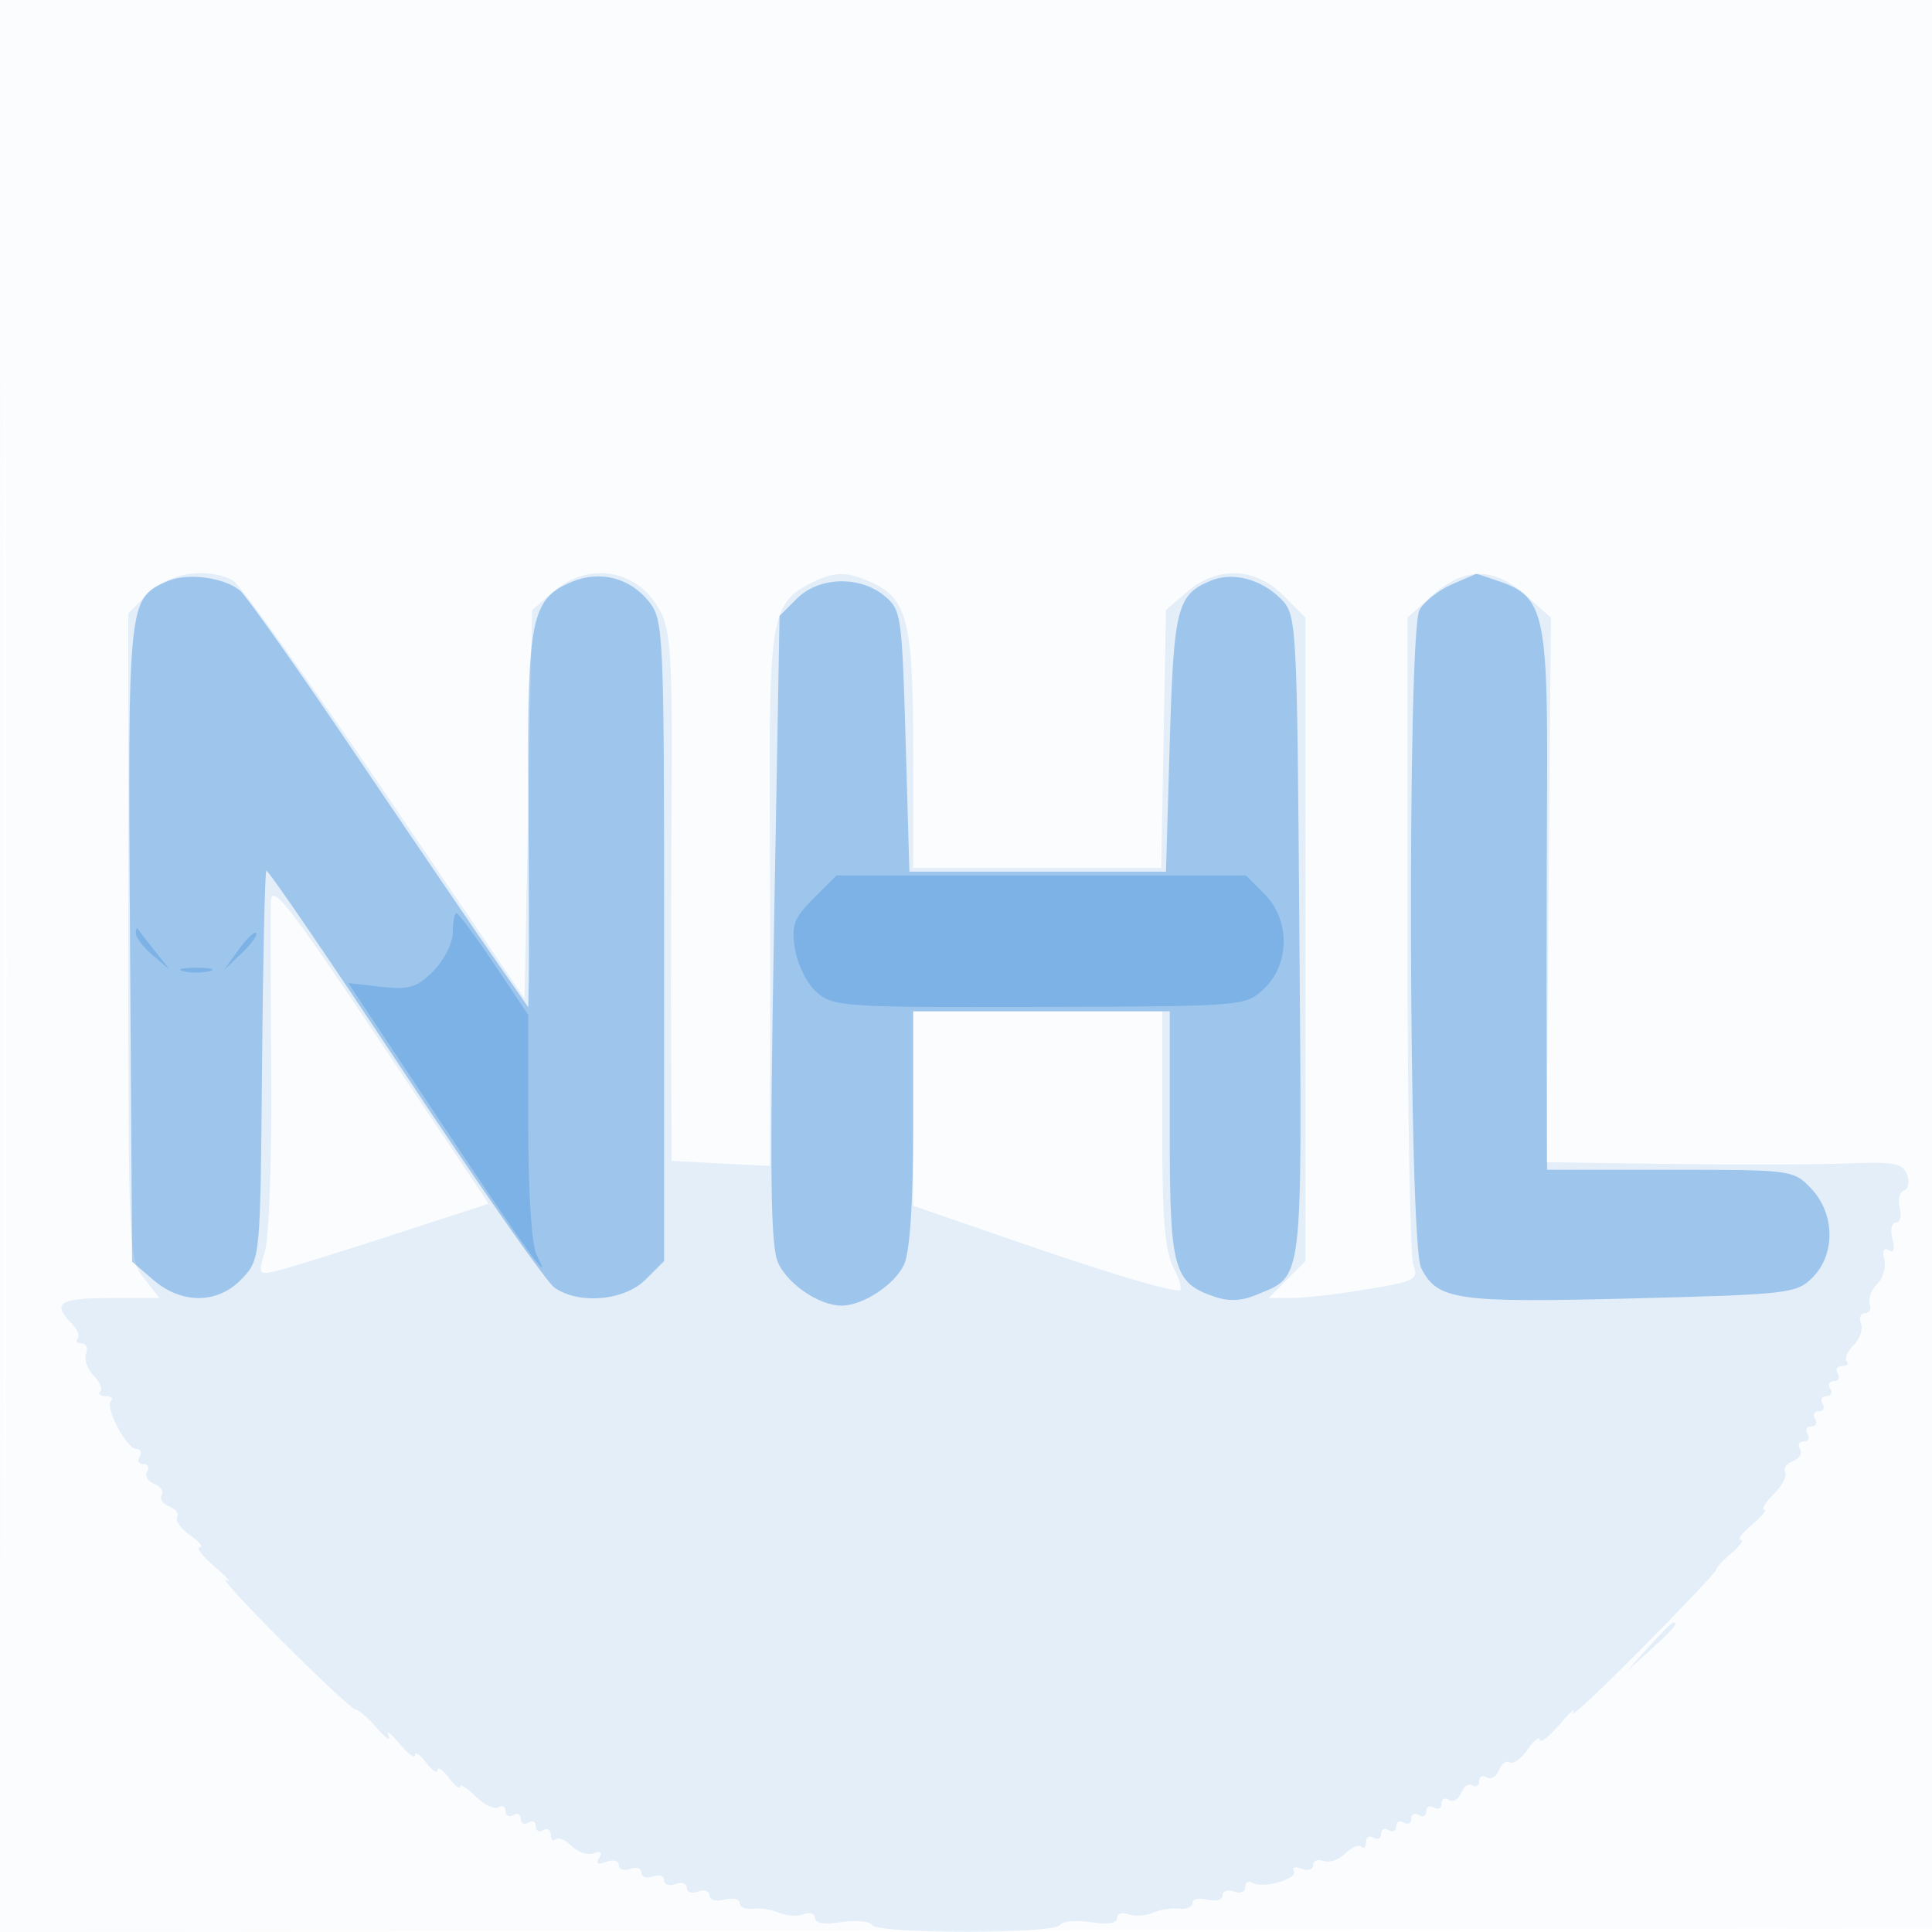 <svg xmlns="http://www.w3.org/2000/svg" width="256" height="256"><path fill-opacity=".016" d="M0 128.004v128.004l128.25-.254 128.25-.254.254-127.75L257.008 0H0v128.004m.485.496c0 70.4.119 99.053.265 63.672.146-35.38.146-92.98 0-128C.604 29.153.485 58.1.485 128.5" fill="#1976D2" fill-rule="evenodd"/><path fill-opacity=".103" d="M19.636 78.636L17 81.273v42.729c0 41.713.049 42.791 2.073 45.363L21.145 172h-6.572c-6.666 0-7.738.692-5.121 3.31.799.798 1.174 1.73.834 2.071-.341.34-.108.619.516.619s.898.617.609 1.371c-.289.754.153 2.051.984 2.881.83.83 1.231 1.788.891 2.129-.341.34-.019.619.714.619s1.051.282.707.627c-.849.848 2.08 6.373 3.378 6.373.568 0 .755.45.415 1s-.115 1 .5 1 .838.453.496 1.007c-.343.554.078 1.276.935 1.605.857.329 1.307 1.004 1 1.5-.307.496.143 1.171 1 1.5.857.329 1.328.97 1.047 1.424-.282.455.496 1.533 1.728 2.396 1.231.862 1.801 1.584 1.267 1.604-.535.02.377 1.194 2.027 2.61 1.65 1.415 2.325 2.204 1.5 1.753-.825-.452 2.531 3.212 7.457 8.14 4.927 4.929 9.263 8.961 9.637 8.961.374 0 1.666 1.125 2.869 2.5 1.204 1.375 1.891 1.825 1.526 1-.364-.825.266-.375 1.402 1 1.135 1.375 2.075 2.076 2.087 1.559.012-.518.683-.068 1.49 1 .808 1.067 1.483 1.517 1.5 1 .018-.518.693-.068 1.5 1 .808 1.067 1.483 1.603 1.5 1.191.018-.413.948.166 2.068 1.286 1.121 1.121 2.471 1.769 3 1.441.53-.327.964-.092.964.523s.45.84 1 .5c.55-.34 1-.115 1 .5s.45.84 1 .5c.55-.34 1-.115 1 .5s.45.84 1 .5c.55-.34 1-.066 1 .608 0 .674.279.947.619.606.341-.34 1.299.061 2.129.891.83.831 2.15 1.264 2.933.964.902-.346 1.161-.122.707.612-.478.774-.163.947.948.52.916-.351 1.664-.155 1.664.437s.675.817 1.5.5c.825-.316 1.5-.091 1.5.5 0 .592.675.817 1.5.5.825-.316 1.5-.091 1.5.5 0 .592.675.817 1.5.5.825-.316 1.5-.091 1.5.5 0 .592.675.817 1.5.5.825-.316 1.5-.087 1.5.51s.9.85 2 .562c1.1-.287 2-.087 2 .446 0 .534.788.872 1.75.753.963-.119 2.538.126 3.5.544.963.419 2.425.502 3.25.185.825-.316 1.5-.08 1.5.524 0 .697 1.275.893 3.482.535 1.915-.311 3.741-.145 4.059.369.753 1.219 24.165 1.219 24.918 0 .318-.514 2.144-.68 4.059-.369 2.207.358 3.482.162 3.482-.535 0-.604.675-.84 1.5-.524.825.317 2.287.234 3.25-.185.963-.418 2.537-.663 3.5-.544.963.119 1.75-.219 1.75-.753 0-.533.9-.733 2-.446 1.1.288 2 .035 2-.562 0-.597.675-.826 1.5-.51.825.317 1.5.051 1.5-.59s.429-.901.954-.576c1.37.846 6.137-.515 5.487-1.567-.3-.485.153-.614 1.007-.287.854.328 1.552.112 1.552-.48 0-.591.617-.838 1.371-.549.754.289 2.051-.153 2.881-.984.83-.83 1.788-1.231 2.129-.891.34.341.619.068.619-.606 0-.674.45-.948 1-.608.55.34 1 .115 1-.5s.45-.84 1-.5c.55.34 1 .115 1-.5s.45-.84 1-.5c.55.34 1 .115 1-.5s.45-.84 1-.5c.55.34 1 .115 1-.5s.45-.84 1-.5c.55.34 1 .115 1-.5s.453-.838 1.007-.496c.554.343 1.276-.078 1.605-.935.329-.857 1-1.309 1.493-1.004.492.304.895.05.895-.565s.453-.838 1.007-.496c.554.343 1.276-.078 1.605-.935.329-.857.97-1.328 1.424-1.047.455.282 1.533-.496 2.396-1.728.862-1.231 1.584-1.801 1.604-1.267.02.535 1.194-.377 2.61-2.027 1.415-1.65 2.21-2.336 1.765-1.523-.445.812 3.644-3.013 9.087-8.5 5.442-5.488 9.896-10.202 9.897-10.477 0-.275.924-1.273 2.053-2.217 1.129-.944 1.665-1.731 1.191-1.75-.473-.018.202-.918 1.5-2 1.299-1.081 2.023-1.981 1.611-2-.413-.018.166-.949 1.286-2.069 1.121-1.121 1.798-2.423 1.506-2.896-.292-.472.17-1.127 1.027-1.456.857-.329 1.278-1.051.935-1.605-.342-.554-.119-1.007.496-1.007s.84-.45.5-1c-.34-.55-.115-1 .5-1s.84-.45.5-1c-.34-.55-.115-1 .5-1s.84-.45.5-1c-.34-.55-.115-1 .5-1s.84-.45.5-1c-.34-.55-.115-1 .5-1s.84-.45.5-1c-.34-.55-.066-1 .608-1 .674 0 .947-.279.606-.619-.34-.341.061-1.299.891-2.129.831-.83 1.273-2.127.984-2.881-.289-.754-.053-1.371.526-1.371.578 0 .866-.558.638-1.241-.228-.683.22-1.875.994-2.649.775-.775 1.19-2.242.924-3.26-.299-1.144-.077-1.601.58-1.195.682.421.861-.117.5-1.499-.31-1.186-.103-2.156.459-2.156.563 0 .794-.878.513-1.952-.281-1.074-.027-2.113.563-2.31.591-.197.77-1.149.399-2.115-.573-1.494-1.762-1.713-7.93-1.461-3.99.164-14.589.194-23.552.068l-16.297-.23.297-36.074.297-36.074-3.266-2.926c-4.278-3.833-8.184-3.836-12.468-.008l-3.266 2.918v41.832c0 23.007.346 42.777.77 43.932.714 1.948.264 2.184-6.193 3.25-3.829.633-8.318 1.15-9.974 1.15h-3.012l2.443-2.443 2.443-2.443V81.823l-2.911-2.911c-3.749-3.749-8.752-3.945-12.76-.501l-2.806 2.411-.316 17.089-.316 17.089H121V99.45c0-17.001-.764-20.11-5.472-22.255-3.404-1.551-5.025-1.507-8.383.23-4.723 2.442-5.222 5.06-5.143 26.95.04 11.069.057 26.875.038 35.125l-.036 15-6.502-.335-6.502-.336-.072-14.164c-.04-7.791-.01-23.468.066-34.838.113-17.056-.138-21.206-1.439-23.72-2.911-5.63-9.406-6.859-14.249-2.695L70.5 80.823l-.5 25.746-.5 25.746-18.47-27.24C40.872 90.093 31.789 77.422 30.846 76.918c-3.395-1.817-8.449-1.042-11.21 1.718m16.257 40.868c-.059 1.648-.037 11.996.048 22.996.085 11-.286 21.463-.824 23.252-.957 3.18-.92 3.237 1.702 2.606 1.475-.355 8.362-2.493 15.306-4.752L64.75 159.5l-14.375-21.496c-12.199-18.243-14.391-21.043-14.482-18.5M121 146.887v12.888l13.25 4.574c12.369 4.27 20.197 6.632 22.026 6.645.426.003.089-1.322-.75-2.944-1.176-2.274-1.526-6.518-1.526-18.5V134h-33v12.887m97.437 71.363l-2.937 3.25 3.25-2.937c3.029-2.738 3.71-3.563 2.937-3.563-.172 0-1.635 1.463-3.25 3.25" fill="#1976D2" fill-rule="evenodd"/><path fill-opacity=".338" d="M22.308 76.972c-5.367 2.254-5.369 2.28-5.078 47.97l.27 42.233 2.806 2.412c3.809 3.276 8.598 3.208 11.77-.167 2.422-2.577 2.424-2.604 2.644-28.137.122-14.057.379-25.715.571-25.907.193-.193 8.416 11.846 18.275 26.752 9.859 14.906 18.815 27.726 19.902 28.487 3.255 2.28 9.26 1.748 12.077-1.07L88 167.091V124.68c0-40.783-.076-42.507-1.984-44.933-2.498-3.175-6.478-4.213-10.217-2.664-5.391 2.233-5.945 4.888-5.793 27.744.076 11.37.106 22.467.066 24.659L70 133.472l-4.507-6.486c-2.478-3.567-10.734-15.711-18.345-26.986-7.611-11.275-14.514-21.06-15.339-21.744-2.09-1.734-6.887-2.382-9.501-1.284m138.157-.042c-4.517 1.879-4.941 3.542-5.465 21.47l-.5 17.1h-34l-.5-17.341c-.482-16.728-.583-17.408-2.861-19.25-3.291-2.661-8.663-2.475-11.538.399l-2.308 2.308-.732 41.458c-.579 32.805-.464 42.044.548 44.267 1.297 2.846 5.468 5.659 8.391 5.659 2.853 0 7.081-2.786 8.305-5.472.762-1.672 1.195-8.224 1.195-18.075V134h34v16.277c0 17.821.495 19.654 5.805 21.505 2.003.698 3.696.627 5.766-.243 6.173-2.596 5.96-.79 5.608-47.452-.318-42.209-.34-42.606-2.5-44.776-2.57-2.582-6.37-3.564-9.214-2.381m31.864.528c-1.744.758-3.652 2.276-4.239 3.373-1.636 3.057-1.441 83.888.21 87.169 2.155 4.281 4.645 4.642 27.925 4.051 20.761-.527 21.825-.65 23.95-2.779 3.044-3.048 2.976-8.418-.149-11.745-2.352-2.503-2.532-2.527-18.7-2.527H205l-.055-14.75c-.03-8.113-.007-24.065.052-35.451.118-23.178-.442-25.713-6.116-27.691-1.749-.609-3.225-1.09-3.28-1.069-.056.022-1.528.66-3.272 1.419" fill="#1976D2" fill-rule="evenodd"/><path fill-opacity=".248" d="M107.8 119.046c-2.632 2.633-2.966 3.55-2.457 6.75.326 2.046 1.618 4.599 2.888 5.704 2.183 1.899 3.671 1.996 29.537 1.922 27.15-.079 27.246-.086 29.735-2.425 3.434-3.226 3.454-9.131.042-12.542L165.091 116H110.846l-3.046 3.046M60 123.545c0 1.402-1.157 3.703-2.576 5.122-2.193 2.193-3.222 2.503-6.926 2.086l-4.35-.491L58.2 148.381c11.579 17.409 15.32 22.601 12.922 17.935-.681-1.326-1.122-8.013-1.122-17.011v-14.826l-4.521-6.74c-2.487-3.706-4.737-6.739-5-6.739-.263 0-.479 1.145-.479 2.545m-42 .133c0 .557 1.012 1.869 2.25 2.917l2.25 1.905-1.989-2.5c-1.094-1.375-2.107-2.687-2.25-2.917-.144-.229-.261.039-.261.595m13.606 2.17l-1.894 2.652 2.338-2.222c1.287-1.222 2.139-2.416 1.894-2.652-.244-.237-1.296.763-2.338 2.222m-7.356 2.841c.962.252 2.538.252 3.5 0 .962-.251.175-.457-1.75-.457s-2.712.206-1.75.457" fill="#1976D2" fill-rule="evenodd"/></svg>